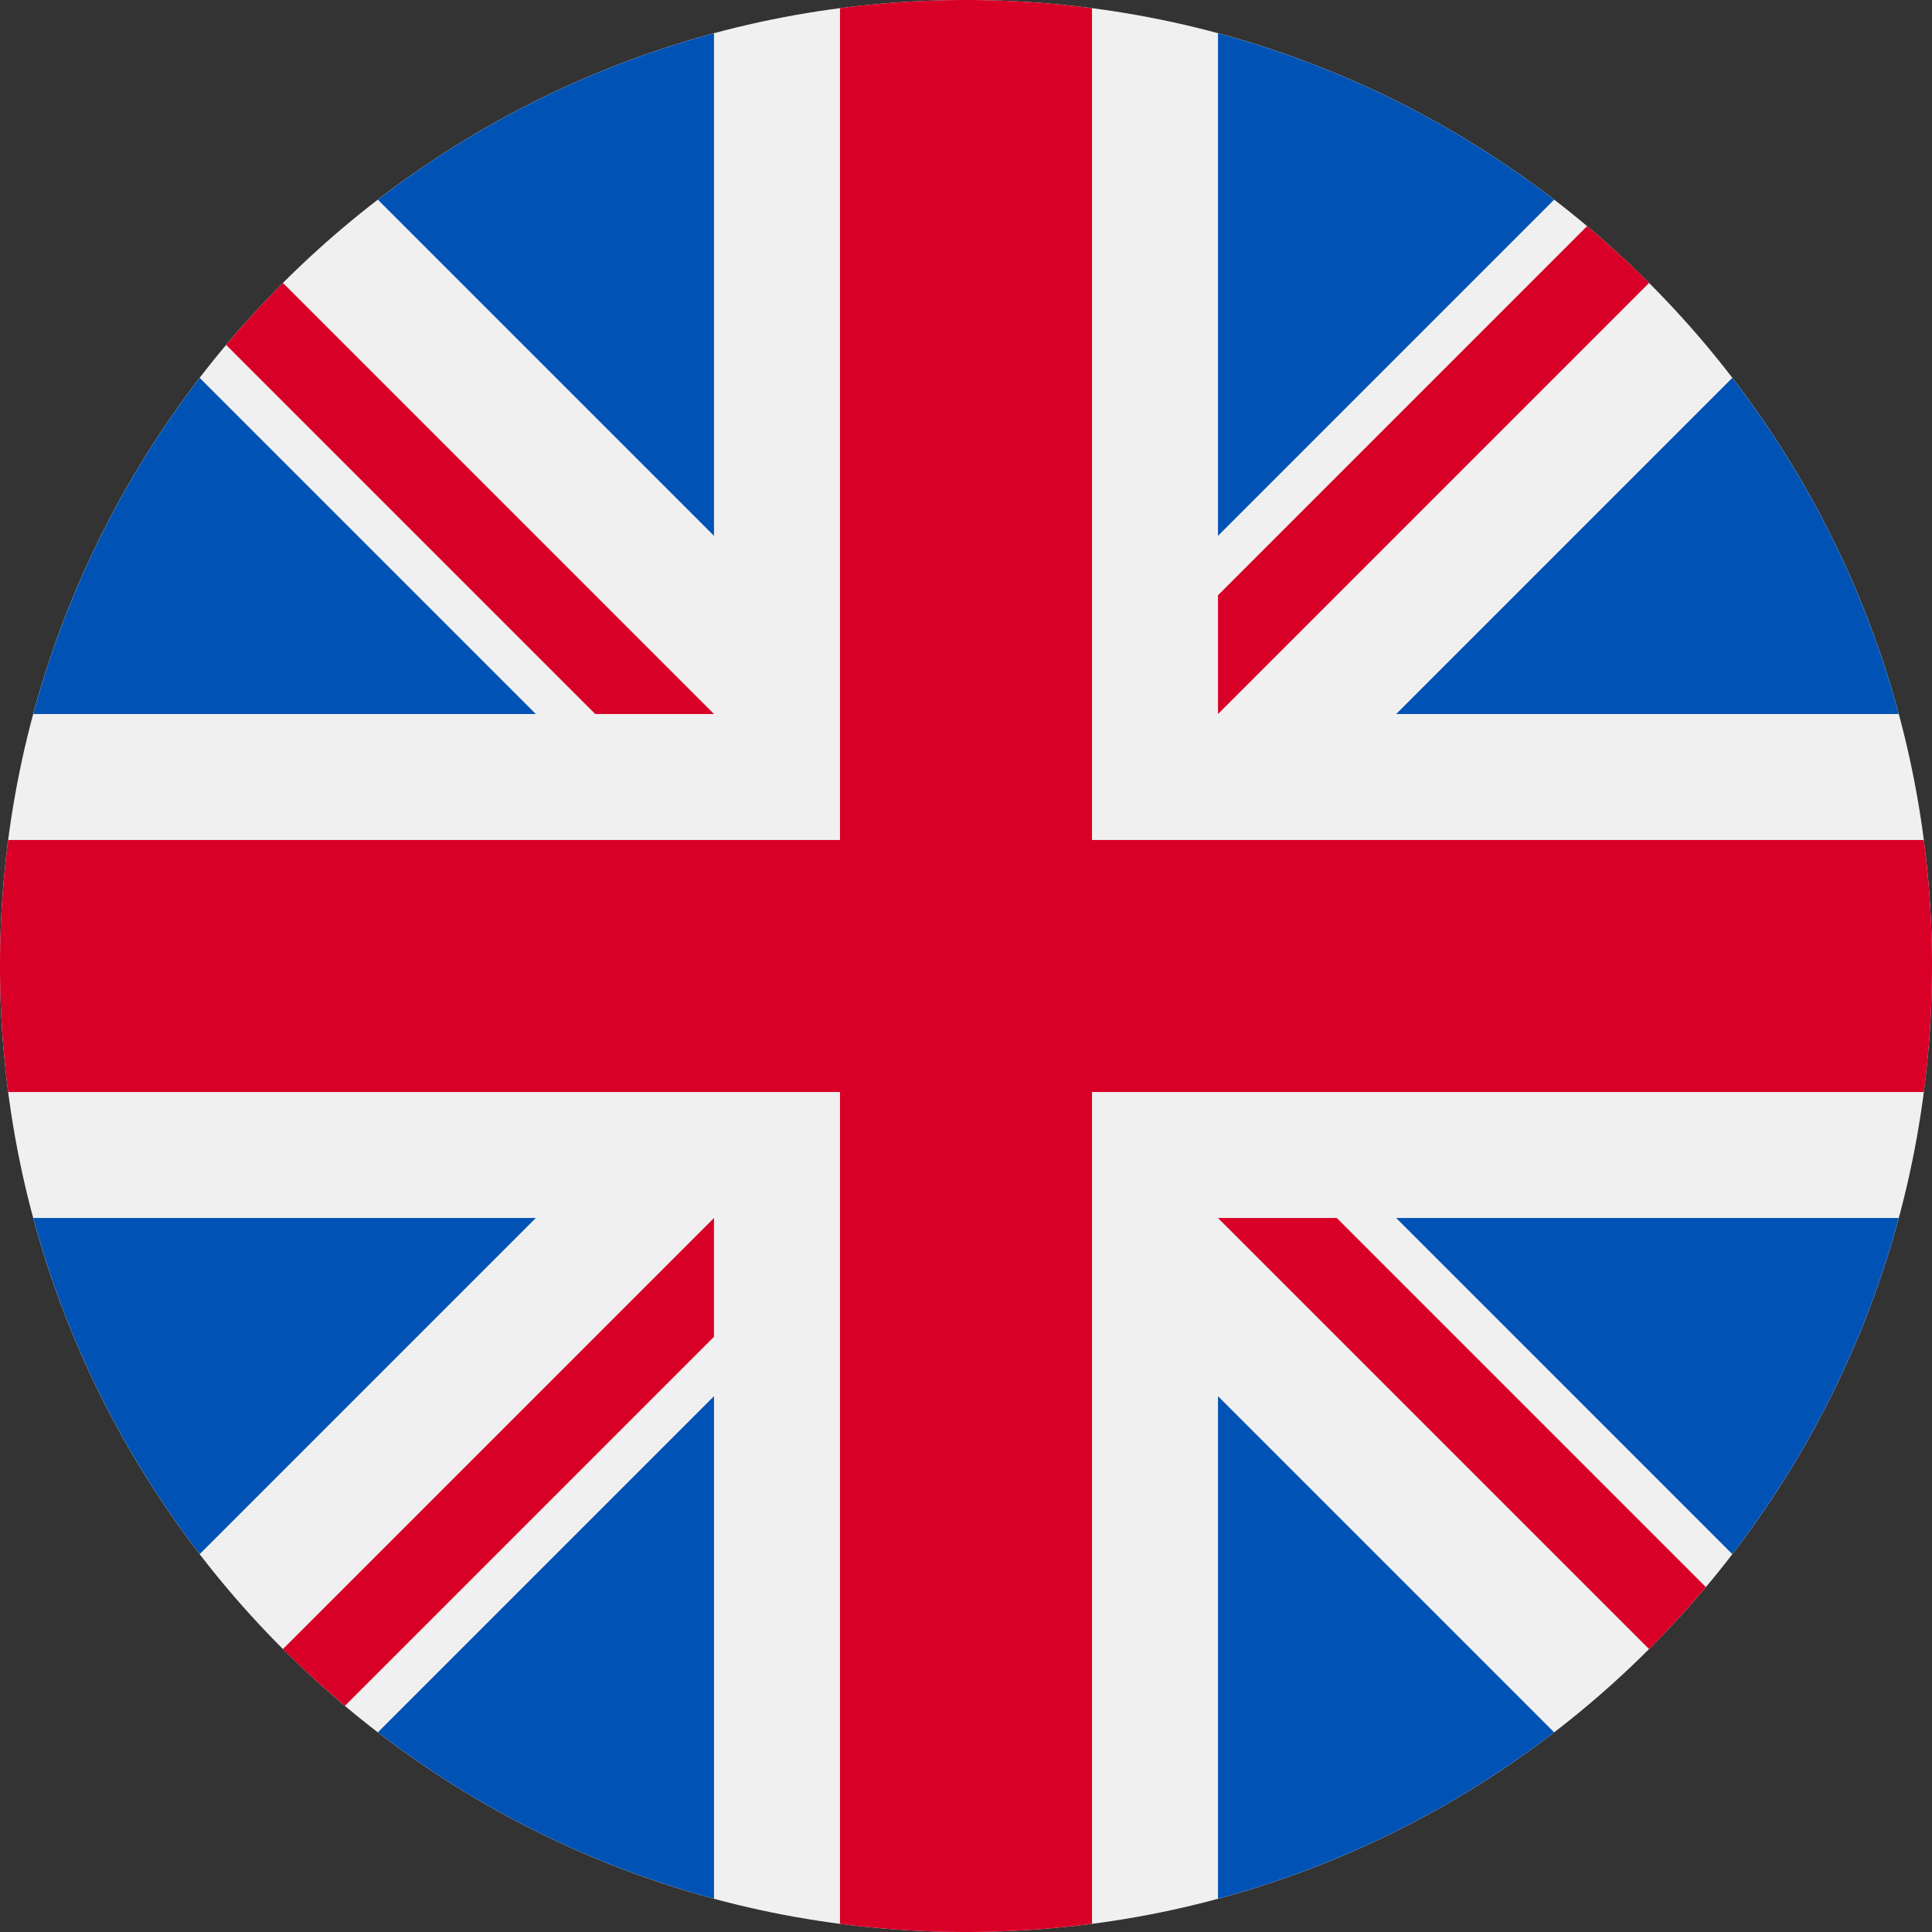 <?xml version="1.0" encoding="UTF-8"?>
<svg data-bbox="0 0 512 512" xmlns="http://www.w3.org/2000/svg" viewBox="0 0 512 512" height="512" width="512" data-type="color">
    <rect x="0" y="0" width="512" height="512" fill="#333333" stroke="none"/>
    <g>
        <g clip-path="url(#282aeb96-5ac3-4446-ab5b-346cfccf643f)">
            <path fill="#F0F0F0" d="M256 512c141.385 0 256-114.615 256-256S397.385 0 256 0 0 114.615 0 256s114.615 256 256 256" data-color="1"/>
            <path fill="#0052B4" d="M52.92 100.142c-20.109 26.163-35.272 56.318-44.101 89.077h133.178z" data-color="2"/>
            <path fill="#0052B4" d="M503.181 189.219c-8.829-32.758-23.993-62.913-44.101-89.076l-89.075 89.076z" data-color="2"/>
            <path fill="#0052B4" d="M8.819 322.784c8.83 32.758 23.993 62.913 44.101 89.075l89.074-89.075z" data-color="2"/>
            <path fill="#0052B4" d="M411.858 52.921C385.695 32.812 355.541 17.65 322.782 8.82v133.177z" data-color="2"/>
            <path fill="#0052B4" d="M100.142 459.079c26.163 20.109 56.318 35.272 89.076 44.102V370.005z" data-color="2"/>
            <path fill="#0052B4" d="M189.217 8.82c-32.758 8.83-62.913 23.992-89.075 44.1l89.075 89.075z" data-color="2"/>
            <path fill="#0052B4" d="M322.783 503.181c32.758-8.83 62.913-23.993 89.075-44.101l-89.075-89.075z" data-color="2"/>
            <path fill="#0052B4" d="m370.005 322.784 89.075 89.076c20.108-26.162 35.272-56.318 44.101-89.076z" data-color="2"/>
            <path fill="#D80027" d="M509.833 222.609H289.392V2.167A259 259 0 0 0 256 0c-11.319 0-22.461.744-33.391 2.167v220.441H2.167A259 259 0 0 0 0 256c0 11.319.744 22.461 2.167 33.391h220.441v220.442a258.4 258.4 0 0 0 66.783 0V289.392h220.442A259 259 0 0 0 512 256c0-11.317-.744-22.461-2.167-33.391" data-color="3"/>
            <path fill="#D80027" d="M322.783 322.784 437.019 437.02a257 257 0 0 0 15.048-16.435l-97.802-97.802z" data-color="3"/>
            <path fill="#D80027" d="M189.217 322.784h-.002L74.98 437.019a257 257 0 0 0 16.435 15.048l97.802-97.804z" data-color="3"/>
            <path fill="#D80027" d="M189.217 189.219v-.002L74.981 74.98a257 257 0 0 0-15.048 16.435l97.803 97.803z" data-color="3"/>
            <path fill="#D80027" d="M322.783 189.219 437.02 74.981a256 256 0 0 0-16.435-15.047l-97.802 97.803z" data-color="3"/>
        </g>
        <defs fill="none">
            <clipPath id="282aeb96-5ac3-4446-ab5b-346cfccf643f">
                <path fill="#ffffff" d="M512 0v512H0V0z"/>
            </clipPath>
        </defs>
    </g>
</svg>
